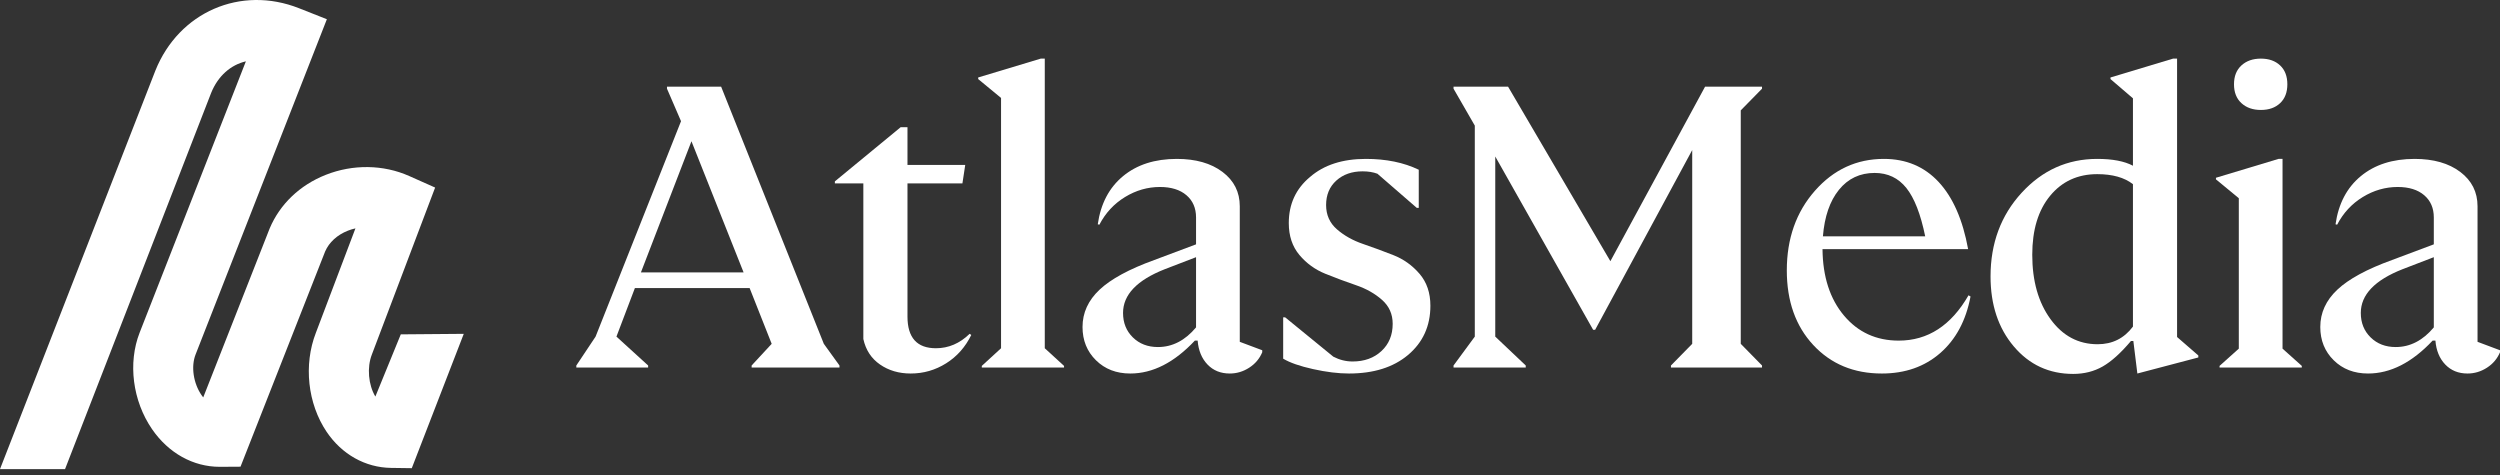 <svg width="300" height="57" viewBox="0 0 300 57" fill="none" xmlns="http://www.w3.org/2000/svg">
<rect x="0" y="0" width="300" height="57" fill="#333333" stroke="none"/>
<path d="M7.806 56.292H0L18.648 8.466C21.475 1.438 28.883 -1.778 35.883 0.987L39.224 2.307L23.469 42.541C22.906 43.978 23.2 45.981 24.183 47.413C24.245 47.503 24.313 47.596 24.387 47.689L32.36 27.413C33.589 24.497 35.98 22.212 39.092 20.981C42.354 19.691 46.004 19.742 49.104 21.122L52.215 22.507L44.626 42.538C44.019 44.093 44.199 46.174 45.043 47.588L48.094 40.123L55.652 40.061L49.414 56.182L46.92 56.148C43.833 56.105 41.015 54.523 39.189 51.809C36.917 48.433 36.414 43.775 37.905 39.935L42.653 27.404C42.344 27.473 42.039 27.566 41.743 27.683C40.459 28.191 39.492 29.076 39.016 30.177L28.862 56.003L26.423 56.018C26.404 56.018 26.385 56.018 26.366 56.018C23.177 56.018 20.219 54.371 18.242 51.493C15.913 48.102 15.331 43.557 16.758 39.913L29.506 7.36C27.692 7.785 26.165 9.106 25.342 11.138L7.806 56.292Z" fill="white"/>
<path d="M100.737 43.859V44.1H90.195V43.859L92.602 41.26L89.955 34.568H76.187L73.973 40.393L77.776 43.859V44.1H69.159V43.859L71.47 40.393L81.723 14.543L80.038 10.644V10.404H86.537L98.86 41.26L100.737 43.859ZM89.232 32.691L82.975 16.95L76.909 32.691H89.232Z" fill="white"/>
<path d="M109.282 44.822C107.869 44.822 106.642 44.461 105.599 43.739C104.556 43.017 103.89 41.998 103.601 40.682V22.005H100.184V21.764L108.079 15.265H108.897V19.79H115.828L115.491 22.005H108.897V37.986C108.897 40.522 110.035 41.789 112.315 41.789C113.822 41.789 115.17 41.211 116.358 40.056L116.551 40.2C115.844 41.645 114.842 42.776 113.542 43.594C112.242 44.413 110.822 44.822 109.282 44.822Z" fill="white"/>
<path d="M127.684 43.907V44.1H117.816V43.907L120.126 41.789V11.751L117.383 9.489V9.296L124.892 7.034H125.373V41.789L127.684 43.907Z" fill="white"/>
<path d="M147.569 44.822C146.478 44.822 145.588 44.461 144.898 43.739C144.207 43.017 143.815 42.062 143.718 40.874H143.382C140.91 43.506 138.327 44.822 135.631 44.822C133.962 44.822 132.59 44.292 131.516 43.233C130.44 42.174 129.903 40.843 129.903 39.238C129.903 37.537 130.585 36.045 131.949 34.761C133.313 33.478 135.503 32.29 138.52 31.199L143.526 29.321V26.096C143.526 24.973 143.141 24.083 142.371 23.425C141.601 22.767 140.542 22.438 139.194 22.438C137.717 22.438 136.321 22.84 135.006 23.641C133.689 24.444 132.663 25.551 131.925 26.963L131.732 26.915C132.085 24.444 133.096 22.518 134.765 21.138C136.433 19.759 138.584 19.068 141.215 19.068C143.493 19.068 145.323 19.59 146.703 20.633C148.082 21.676 148.773 23.048 148.773 24.748V41.019L151.469 42.03V42.27C151.147 43.041 150.626 43.659 149.904 44.124C149.182 44.589 148.404 44.822 147.569 44.822ZM134.765 37.553C134.765 38.741 135.157 39.719 135.944 40.489C136.73 41.26 137.733 41.645 138.953 41.645C140.686 41.645 142.21 40.859 143.526 39.286V30.862L139.771 32.306C136.433 33.622 134.765 35.371 134.765 37.553Z" fill="white"/>
<path d="M161.875 44.822C160.591 44.822 159.156 44.645 157.567 44.292C155.978 43.94 154.782 43.522 153.981 43.041V38.083H154.221L159.998 42.8C160.736 43.185 161.506 43.378 162.308 43.378C163.721 43.378 164.875 42.961 165.774 42.126C166.672 41.292 167.122 40.2 167.122 38.853C167.122 37.697 166.697 36.743 165.847 35.989C164.996 35.235 163.961 34.649 162.741 34.231C161.522 33.815 160.294 33.357 159.059 32.86C157.823 32.362 156.78 31.608 155.93 30.597C155.08 29.586 154.654 28.311 154.654 26.77C154.654 24.492 155.505 22.647 157.206 21.234C158.874 19.79 161.105 19.068 163.897 19.068C166.336 19.068 168.453 19.502 170.251 20.368V24.941H170.01L165.293 20.849C164.779 20.657 164.186 20.561 163.512 20.561C162.228 20.561 161.177 20.93 160.359 21.668C159.541 22.406 159.132 23.385 159.132 24.604C159.132 25.792 159.565 26.763 160.431 27.517C161.297 28.271 162.34 28.857 163.56 29.273C164.779 29.691 165.998 30.14 167.219 30.621C168.438 31.103 169.481 31.849 170.347 32.86C171.214 33.871 171.647 35.146 171.647 36.686C171.647 39.126 170.748 41.099 168.951 42.607C167.186 44.084 164.827 44.822 161.875 44.822Z" fill="white"/>
<path d="M203.066 18.009L191.417 39.575H191.176L179.431 18.779V40.393L183.089 43.859V44.1H174.424V43.859L176.976 40.393V15.073L174.424 10.644V10.404H180.971L193.246 31.343L204.607 10.404H211.442V10.644L208.891 13.244V41.26L211.442 43.859V44.1H200.515V43.859L203.066 41.26V18.009Z" fill="white"/>
<path d="M225.825 44.822C222.456 44.822 219.712 43.683 217.594 41.404C215.476 39.126 214.417 36.141 214.417 32.45C214.417 28.632 215.54 25.447 217.787 22.895C220.032 20.344 222.792 19.068 226.066 19.068C228.729 19.068 230.92 19.991 232.637 21.836C234.353 23.682 235.532 26.369 236.175 29.899H218.701C218.733 33.205 219.591 35.861 221.276 37.866C222.961 39.872 225.151 40.874 227.847 40.874C231.344 40.874 234.136 39.062 236.223 35.435L236.463 35.579C235.918 38.468 234.706 40.73 232.829 42.367C230.952 44.003 228.617 44.822 225.825 44.822ZM224.959 20.753C223.194 20.753 221.765 21.427 220.675 22.775C219.583 24.123 218.941 25.984 218.749 28.359H231.024C230.478 25.695 229.724 23.762 228.762 22.558C227.799 21.355 226.53 20.753 224.959 20.753Z" fill="white"/>
<path d="M238.865 33.173C238.865 29.194 240.108 25.848 242.595 23.136C245.082 20.424 248.107 19.068 251.669 19.068C253.498 19.068 254.926 19.341 255.954 19.887V11.8L253.258 9.489V9.296L260.767 7.034H261.249V40.441L263.8 42.656V42.896L256.483 44.822L256.002 40.922H255.713C254.493 42.367 253.362 43.386 252.32 43.979C251.276 44.573 250.097 44.87 248.781 44.87C245.893 44.87 243.517 43.771 241.657 41.572C239.795 39.375 238.865 36.575 238.865 33.173ZM243.871 30.573C243.871 33.719 244.601 36.294 246.062 38.299C247.521 40.305 249.407 41.308 251.718 41.308C253.482 41.308 254.894 40.602 255.954 39.19V22.101C254.926 21.299 253.498 20.898 251.669 20.898C249.327 20.898 247.441 21.764 246.013 23.497C244.585 25.23 243.871 27.588 243.871 30.573Z" fill="white"/>
<path d="M276.215 43.907V44.1H266.347V43.907L268.657 41.837V23.786L265.914 21.523V21.331L273.423 19.068H273.904V41.837L276.215 43.907ZM273.616 12.377C273.038 12.923 272.268 13.195 271.305 13.195C270.343 13.195 269.564 12.923 268.971 12.377C268.376 11.832 268.08 11.077 268.08 10.115C268.08 9.152 268.376 8.398 268.971 7.852C269.564 7.307 270.343 7.034 271.305 7.034C272.268 7.034 273.038 7.307 273.616 7.852C274.194 8.398 274.482 9.152 274.482 10.115C274.482 11.077 274.194 11.832 273.616 12.377Z" fill="white"/>
<path d="M296.1 44.822C295.009 44.822 294.119 44.461 293.429 43.739C292.738 43.017 292.346 42.062 292.25 40.874H291.913C289.441 43.506 286.859 44.822 284.163 44.822C282.494 44.822 281.121 44.292 280.047 43.233C278.971 42.174 278.434 40.843 278.434 39.238C278.434 37.537 279.116 36.045 280.48 34.761C281.844 33.478 284.034 32.29 287.051 31.199L292.057 29.321V26.096C292.057 24.973 291.672 24.083 290.902 23.425C290.132 22.767 289.073 22.438 287.725 22.438C286.248 22.438 284.852 22.84 283.537 23.641C282.221 24.444 281.194 25.551 280.456 26.963L280.264 26.915C280.616 24.444 281.627 22.518 283.296 21.138C284.965 19.759 287.115 19.068 289.747 19.068C292.025 19.068 293.854 19.59 295.234 20.633C296.613 21.676 297.304 23.048 297.304 24.748V41.019L300 42.03V42.27C299.678 43.041 299.158 43.659 298.435 44.124C297.713 44.589 296.935 44.822 296.1 44.822ZM283.296 37.553C283.296 38.741 283.689 39.719 284.476 40.489C285.262 41.26 286.264 41.645 287.484 41.645C289.217 41.645 290.741 40.859 292.057 39.286V30.862L288.303 32.306C284.965 33.622 283.296 35.371 283.296 37.553Z" fill="white"/>
</svg>
